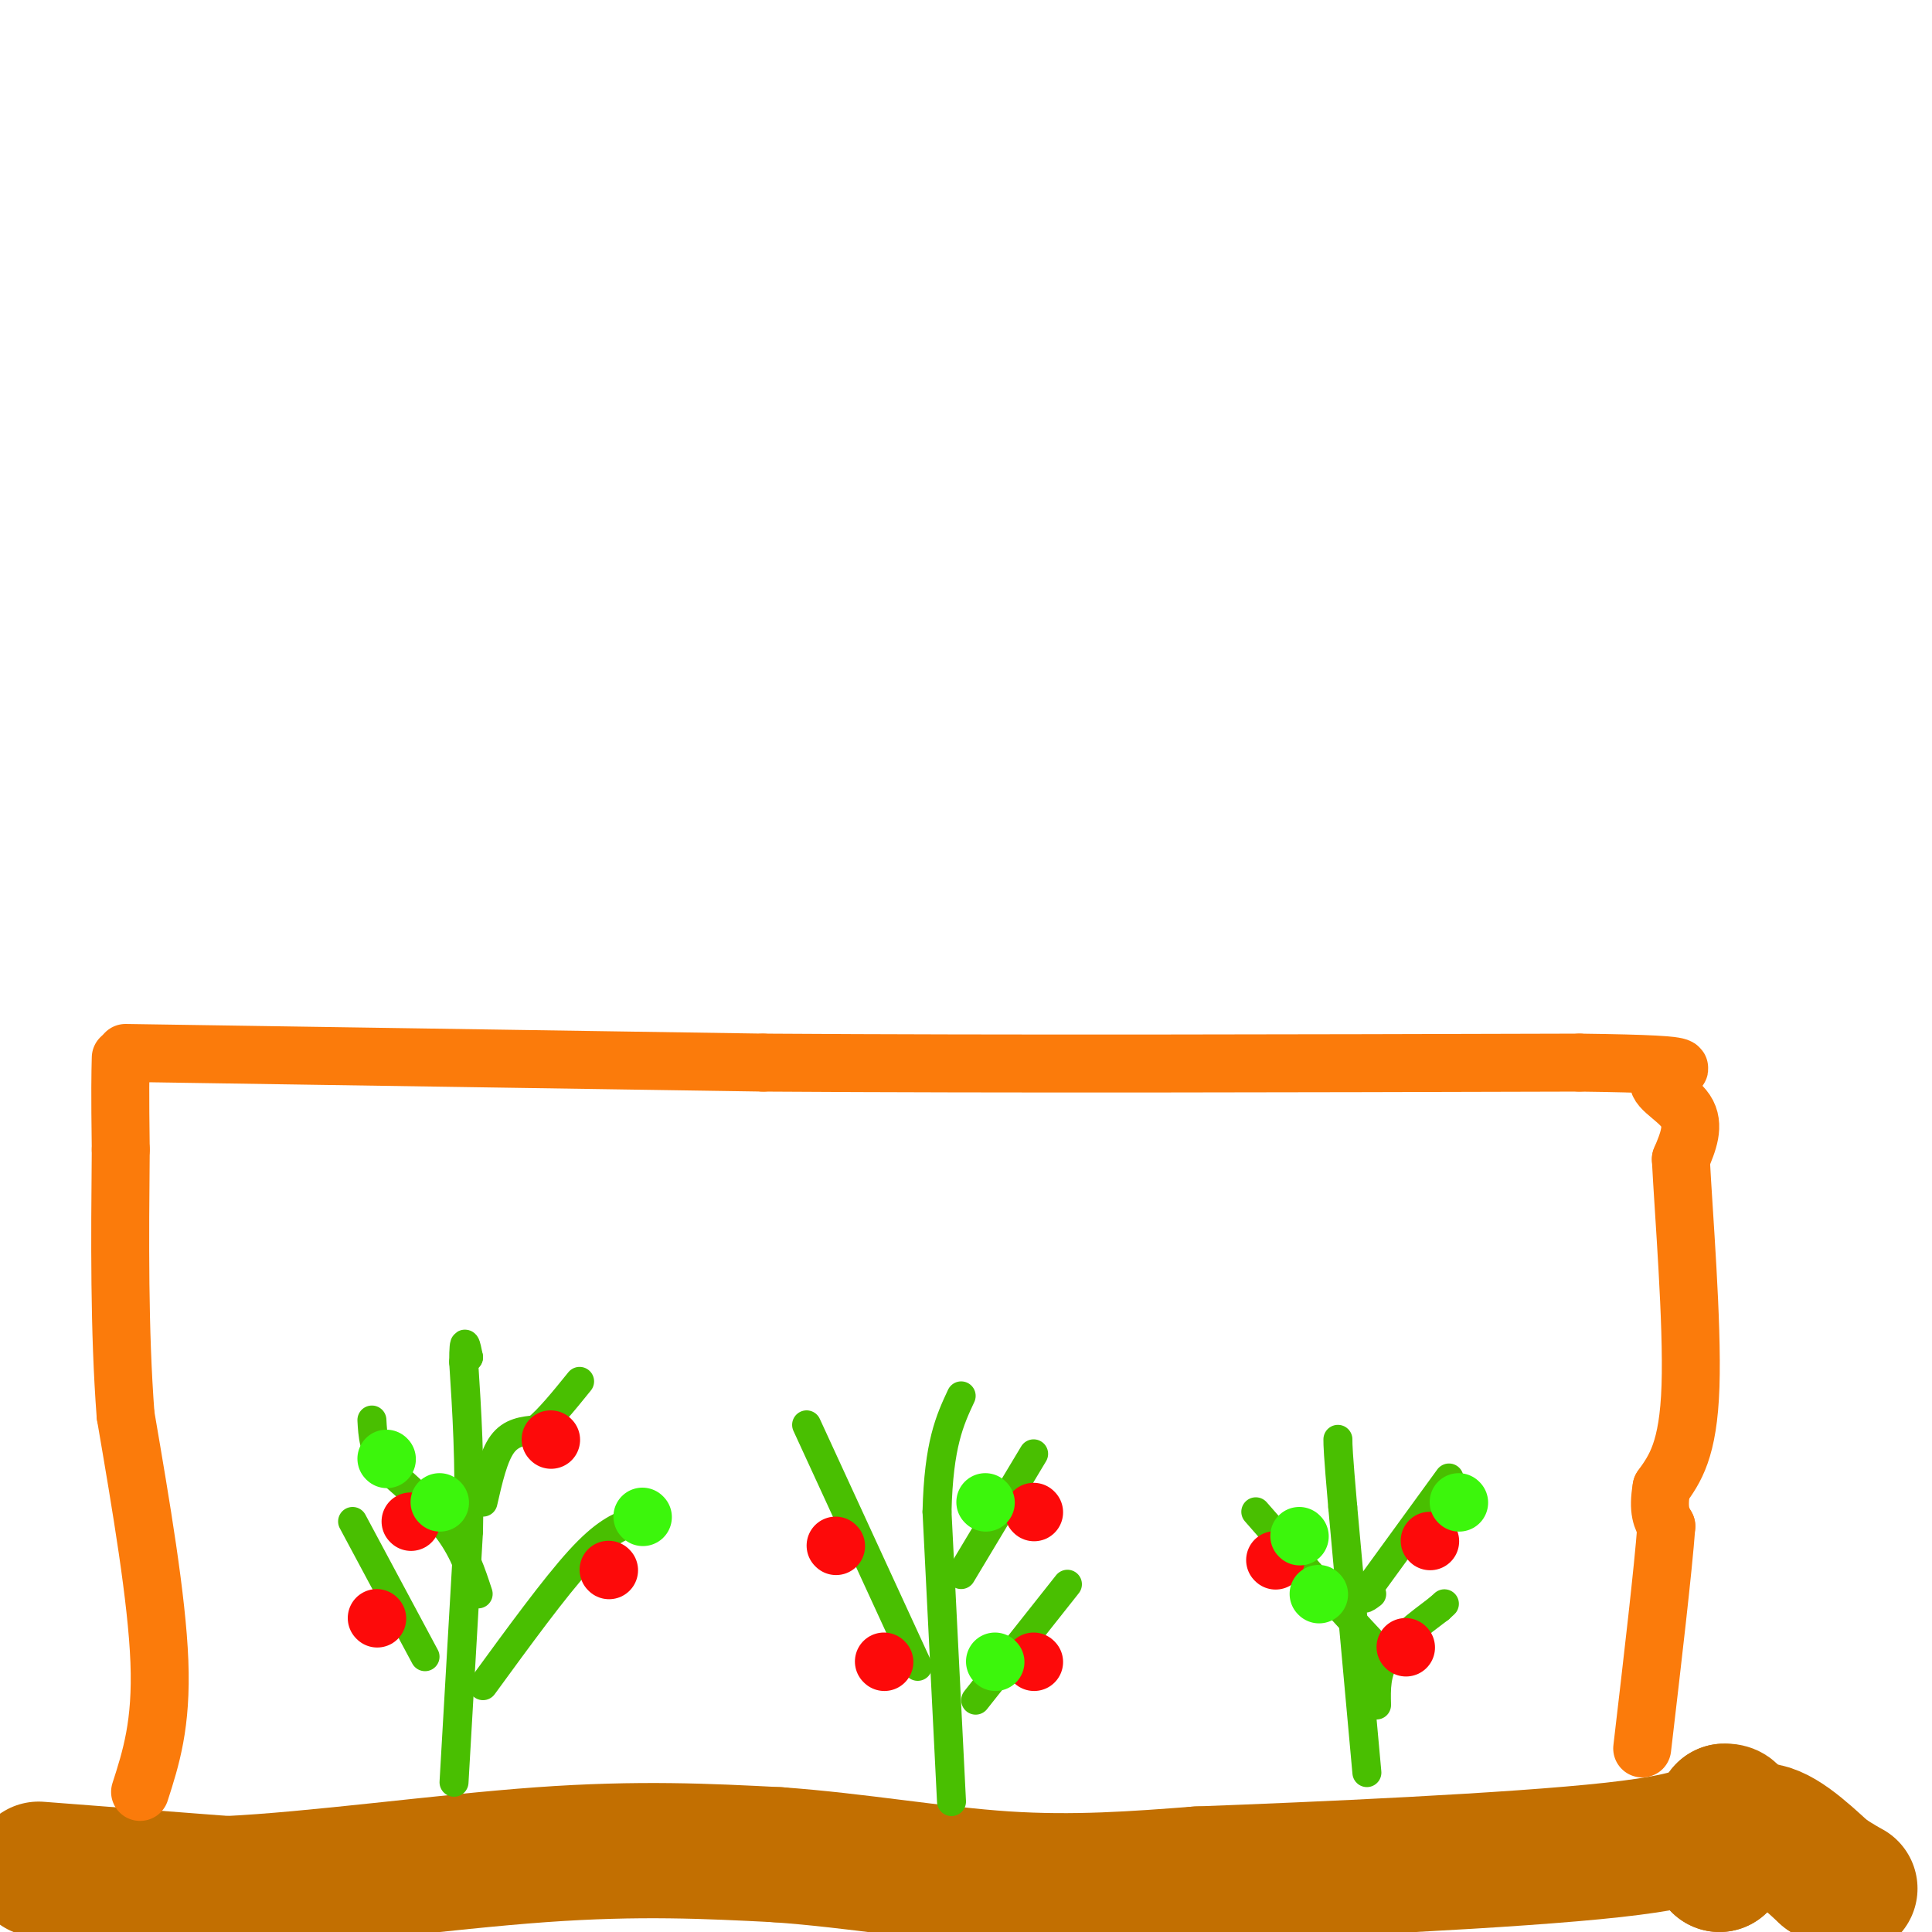 <svg viewBox='0 0 400 400' version='1.1' xmlns='http://www.w3.org/2000/svg' xmlns:xlink='http://www.w3.org/1999/xlink'><g fill='none' stroke='rgb(194,111,1)' stroke-width='28' stroke-linecap='round' stroke-linejoin='round'><path d='M8,387c0.000,0.000 39.000,3.000 39,3'/><path d='M47,390c18.333,-0.867 44.667,-4.533 65,-6c20.333,-1.467 34.667,-0.733 49,0'/><path d='M161,384c16.289,1.156 32.511,4.044 47,5c14.489,0.956 27.244,-0.022 40,-1'/><path d='M248,388c24.311,-0.911 65.089,-2.689 86,-5c20.911,-2.311 21.956,-5.156 23,-8'/><path d='M357,375c3.333,-0.167 0.167,3.417 -3,7'/><path d='M354,382c-0.167,1.833 0.917,2.917 2,4'/><path d='M356,386c1.467,-1.333 4.133,-6.667 8,-7c3.867,-0.333 8.933,4.333 14,9'/><path d='M378,388c3.167,2.000 4.083,2.500 5,3'/></g>
<g fill='none' stroke='rgb(73,191,1)' stroke-width='6' stroke-linecap='round' stroke-linejoin='round'><path d='M94,369c0.000,0.000 3.000,-52.000 3,-52'/><path d='M97,317c0.333,-14.500 -0.333,-24.750 -1,-35'/><path d='M96,282c0.000,-6.000 0.500,-3.500 1,-1'/><path d='M97,281c0.167,-0.167 0.083,-0.083 0,0'/><path d='M100,311c1.083,-4.750 2.167,-9.500 4,-12c1.833,-2.500 4.417,-2.750 7,-3'/><path d='M111,296c2.667,-2.167 5.833,-6.083 9,-10'/><path d='M99,330c-1.417,-4.333 -2.833,-8.667 -6,-13c-3.167,-4.333 -8.083,-8.667 -13,-13'/><path d='M80,304c-2.667,-3.833 -2.833,-6.917 -3,-10'/><path d='M100,349c7.417,-10.167 14.833,-20.333 20,-26c5.167,-5.667 8.083,-6.833 11,-8'/><path d='M88,343c0.000,0.000 -15.000,-28.000 -15,-28'/><path d='M197,373c0.000,0.000 -3.000,-60.000 -3,-60'/><path d='M194,313c0.333,-14.000 2.667,-19.000 5,-24'/><path d='M199,326c0.000,0.000 15.000,-25.000 15,-25'/><path d='M190,345c0.000,0.000 -23.000,-50.000 -23,-50'/><path d='M202,352c0.000,0.000 19.000,-24.000 19,-24'/><path d='M283,367c0.000,0.000 -5.000,-55.000 -5,-55'/><path d='M278,312c-1.000,-11.500 -1.000,-12.750 -1,-14'/><path d='M300,306c0.000,0.000 -16.000,22.000 -16,22'/><path d='M284,328c-2.667,4.000 -1.333,3.000 0,2'/><path d='M285,353c-0.083,-3.333 -0.167,-6.667 2,-10c2.167,-3.333 6.583,-6.667 11,-10'/><path d='M298,333c1.833,-1.667 0.917,-0.833 0,0'/><path d='M260,313c0.000,0.000 14.000,16.000 14,16'/><path d='M274,329c4.167,4.667 7.583,8.333 11,12'/></g>
<g fill='none' stroke='rgb(253,10,10)' stroke-width='12' stroke-linecap='round' stroke-linejoin='round'><path d='M296,319c0.000,0.000 0.100,0.100 0.1,0.1'/><path d='M264,323c0.000,0.000 0.100,0.100 0.1,0.1'/><path d='M291,341c0.000,0.000 0.100,0.100 0.1,0.1'/><path d='M214,344c0.000,0.000 0.100,0.100 0.1,0.1'/><path d='M214,313c0.000,0.000 0.100,0.100 0.1,0.1'/><path d='M173,320c0.000,0.000 0.100,0.100 0.1,0.1'/><path d='M183,344c0.000,0.000 0.100,0.100 0.1,0.1'/><path d='M126,325c0.000,0.000 0.100,0.100 0.1,0.1'/><path d='M114,298c0.000,0.000 0.100,0.100 0.1,0.1'/><path d='M85,315c0.000,0.000 0.100,0.100 0.1,0.1'/><path d='M78,335c0.000,0.000 0.100,0.100 0.1,0.1'/></g>
<g fill='none' stroke='rgb(60,246,12)' stroke-width='12' stroke-linecap='round' stroke-linejoin='round'><path d='M273,330c0.000,0.000 0.100,0.100 0.1,0.1'/><path d='M302,311c0.000,0.000 0.100,0.100 0.1,0.1'/><path d='M206,344c0.000,0.000 0.100,0.100 0.1,0.1'/><path d='M269,318c0.000,0.000 0.100,0.100 0.1,0.1'/><path d='M204,311c0.000,0.000 0.100,0.100 0.1,0.1'/><path d='M133,314c0.000,0.000 0.100,0.100 0.1,0.1'/><path d='M91,311c0.000,0.000 0.100,0.100 0.1,0.1'/><path d='M80,302c0.000,0.000 0.100,0.100 0.1,0.1'/></g>
<g fill='none' stroke='rgb(251,123,11)' stroke-width='12' stroke-linecap='round' stroke-linejoin='round'><path d='M29,371c2.250,-7.000 4.500,-14.000 4,-27c-0.500,-13.000 -3.750,-32.000 -7,-51'/><path d='M26,293c-1.333,-17.667 -1.167,-36.333 -1,-55'/><path d='M25,238c-0.167,-12.333 -0.083,-15.667 0,-19'/><path d='M26,218c0.000,0.000 132.000,2.000 132,2'/><path d='M158,220c50.167,0.333 109.583,0.167 169,0'/><path d='M327,220c29.690,0.381 19.417,1.333 17,3c-2.417,1.667 3.024,4.048 5,7c1.976,2.952 0.488,6.476 -1,10'/><path d='M348,240c0.556,11.067 2.444,33.733 2,47c-0.444,13.267 -3.222,17.133 -6,21'/><path d='M344,308c-0.833,4.833 0.083,6.417 1,8'/><path d='M345,316c-0.667,9.000 -2.833,27.500 -5,46'/></g>
</svg>